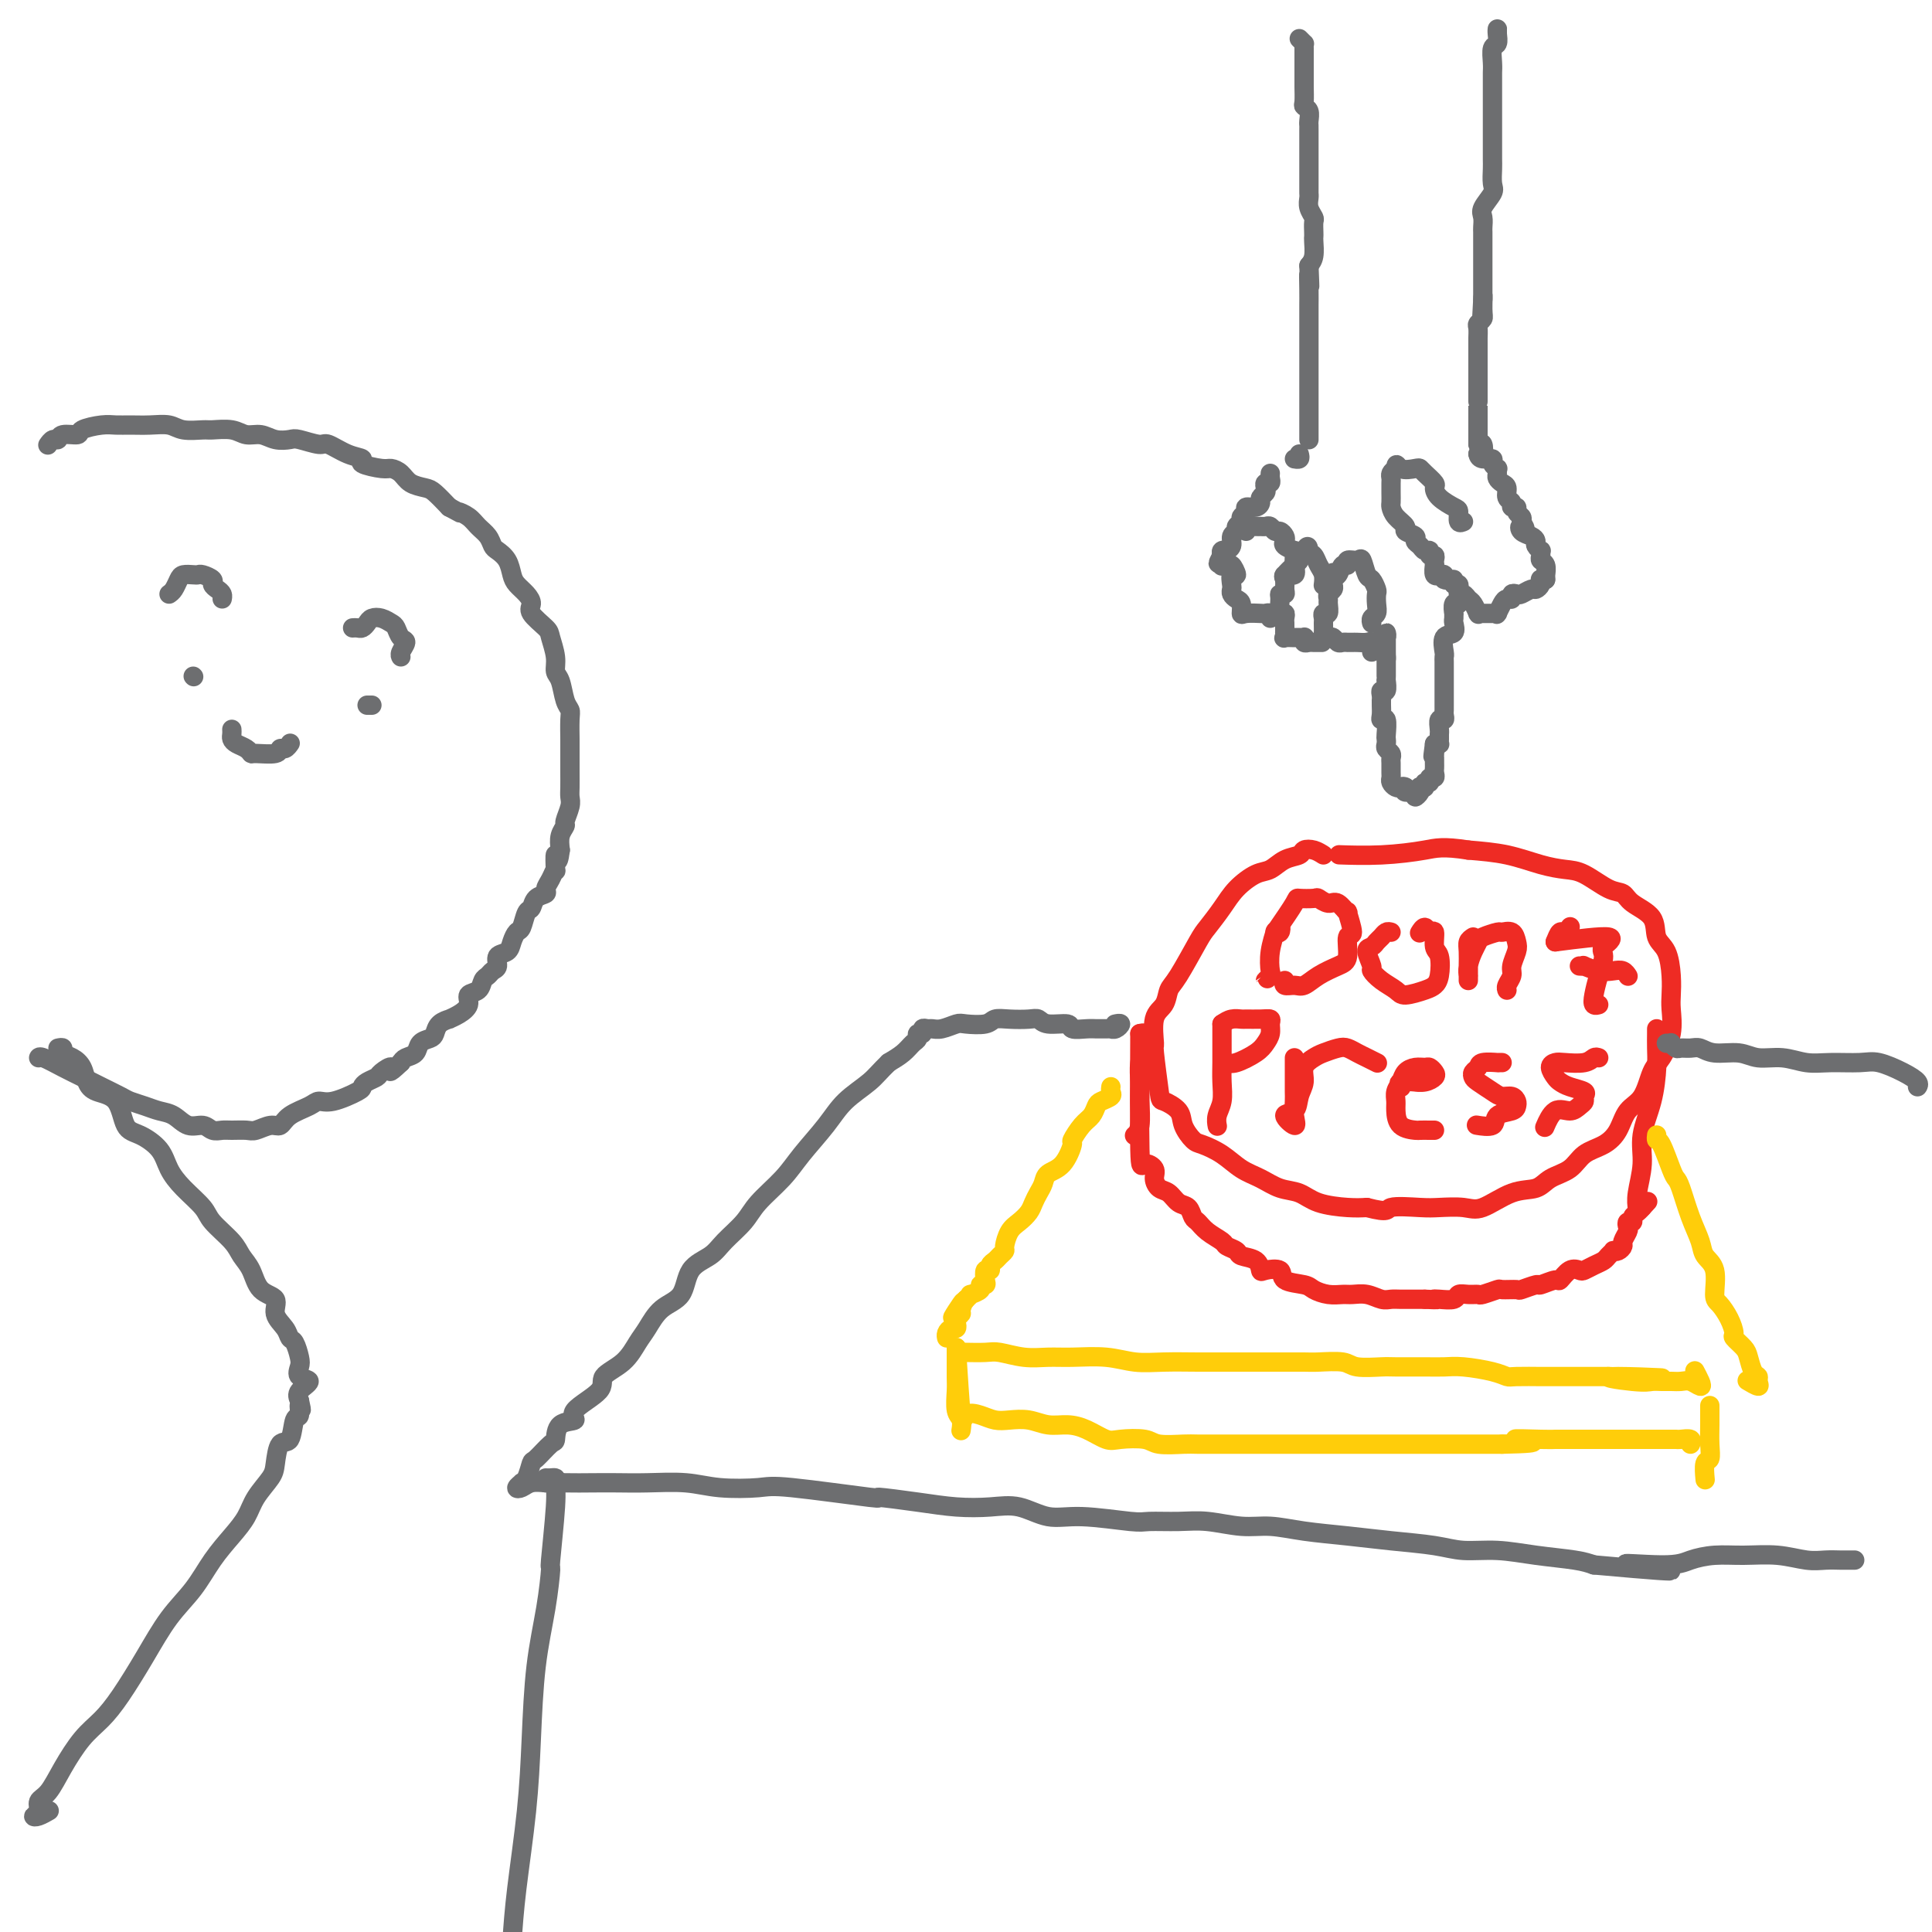 <svg viewBox='0 0 400 400' version='1.1' xmlns='http://www.w3.org/2000/svg' xmlns:xlink='http://www.w3.org/1999/xlink'><g fill='none' stroke='#6D6E70' stroke-width='4' stroke-linecap='round' stroke-linejoin='round'><path d='M10,92c-0.085,0.122 -0.169,0.244 0,0c0.169,-0.244 0.592,-0.853 1,-1c0.408,-0.147 0.801,0.167 1,0c0.199,-0.167 0.202,-0.815 1,-1c0.798,-0.185 2.390,0.094 3,0c0.610,-0.094 0.238,-0.561 1,-1c0.762,-0.439 2.658,-0.851 4,-1c1.342,-0.149 2.129,-0.036 3,0c0.871,0.036 1.827,-0.004 3,0c1.173,0.004 2.563,0.054 4,0c1.437,-0.054 2.919,-0.212 4,0c1.081,0.212 1.759,0.793 3,1c1.241,0.207 3.046,0.040 4,0c0.954,-0.040 1.059,0.045 2,0c0.941,-0.045 2.718,-0.222 4,0c1.282,0.222 2.071,0.843 3,1c0.929,0.157 2.000,-0.150 3,0c1.000,0.150 1.929,0.756 3,1c1.071,0.244 2.285,0.125 3,0c0.715,-0.125 0.932,-0.255 2,0c1.068,0.255 2.986,0.894 4,1c1.014,0.106 1.122,-0.322 2,0c0.878,0.322 2.524,1.392 4,2c1.476,0.608 2.780,0.753 3,1c0.220,0.247 -0.644,0.595 0,1c0.644,0.405 2.795,0.868 4,1c1.205,0.132 1.463,-0.068 2,0c0.537,0.068 1.354,0.405 2,1c0.646,0.595 1.122,1.448 2,2c0.878,0.552 2.160,0.802 3,1c0.840,0.198 1.240,0.342 2,1c0.760,0.658 1.880,1.829 3,3'/><path d='M93,105c3.141,1.739 1.994,1.086 2,1c0.006,-0.086 1.167,0.396 2,1c0.833,0.604 1.340,1.330 2,2c0.660,0.670 1.472,1.286 2,2c0.528,0.714 0.770,1.528 1,2c0.230,0.472 0.446,0.602 1,1c0.554,0.398 1.445,1.066 2,2c0.555,0.934 0.773,2.136 1,3c0.227,0.864 0.464,1.390 1,2c0.536,0.610 1.372,1.302 2,2c0.628,0.698 1.048,1.401 1,2c-0.048,0.599 -0.564,1.095 0,2c0.564,0.905 2.207,2.218 3,3c0.793,0.782 0.737,1.032 1,2c0.263,0.968 0.845,2.655 1,4c0.155,1.345 -0.116,2.350 0,3c0.116,0.650 0.620,0.945 1,2c0.380,1.055 0.638,2.869 1,4c0.362,1.131 0.829,1.580 1,2c0.171,0.420 0.046,0.811 0,2c-0.046,1.189 -0.012,3.176 0,4c0.012,0.824 0.003,0.486 0,1c-0.003,0.514 0.000,1.880 0,3c-0.000,1.120 -0.004,1.996 0,3c0.004,1.004 0.016,2.138 0,3c-0.016,0.862 -0.061,1.451 0,2c0.061,0.549 0.226,1.056 0,2c-0.226,0.944 -0.844,2.325 -1,3c-0.156,0.675 0.150,0.643 0,1c-0.150,0.357 -0.757,1.102 -1,2c-0.243,0.898 -0.121,1.949 0,3'/><path d='M116,176c-0.533,4.215 -0.865,1.251 -1,1c-0.135,-0.251 -0.073,2.209 0,3c0.073,0.791 0.156,-0.088 0,0c-0.156,0.088 -0.553,1.141 -1,2c-0.447,0.859 -0.946,1.523 -1,2c-0.054,0.477 0.336,0.765 0,1c-0.336,0.235 -1.399,0.415 -2,1c-0.601,0.585 -0.739,1.574 -1,2c-0.261,0.426 -0.646,0.289 -1,1c-0.354,0.711 -0.677,2.269 -1,3c-0.323,0.731 -0.646,0.633 -1,1c-0.354,0.367 -0.739,1.197 -1,2c-0.261,0.803 -0.399,1.577 -1,2c-0.601,0.423 -1.667,0.493 -2,1c-0.333,0.507 0.067,1.449 0,2c-0.067,0.551 -0.600,0.710 -1,1c-0.400,0.290 -0.666,0.710 -1,1c-0.334,0.290 -0.736,0.448 -1,1c-0.264,0.552 -0.390,1.497 -1,2c-0.610,0.503 -1.703,0.565 -2,1c-0.297,0.435 0.201,1.243 0,2c-0.201,0.757 -1.101,1.463 -2,2c-0.899,0.537 -1.798,0.903 -2,1c-0.202,0.097 0.293,-0.077 0,0c-0.293,0.077 -1.373,0.406 -2,1c-0.627,0.594 -0.802,1.455 -1,2c-0.198,0.545 -0.421,0.776 -1,1c-0.579,0.224 -1.516,0.441 -2,1c-0.484,0.559 -0.515,1.458 -1,2c-0.485,0.542 -1.424,0.726 -2,1c-0.576,0.274 -0.788,0.637 -1,1'/><path d='M83,220c-3.280,3.118 -1.979,1.413 -2,1c-0.021,-0.413 -1.364,0.465 -2,1c-0.636,0.535 -0.565,0.725 -1,1c-0.435,0.275 -1.377,0.633 -2,1c-0.623,0.367 -0.927,0.742 -1,1c-0.073,0.258 0.086,0.400 -1,1c-1.086,0.600 -3.418,1.657 -5,2c-1.582,0.343 -2.415,-0.028 -3,0c-0.585,0.028 -0.923,0.456 -2,1c-1.077,0.544 -2.892,1.203 -4,2c-1.108,0.797 -1.508,1.730 -2,2c-0.492,0.270 -1.076,-0.124 -2,0c-0.924,0.124 -2.187,0.766 -3,1c-0.813,0.234 -1.176,0.058 -2,0c-0.824,-0.058 -2.111,0.000 -3,0c-0.889,-0.000 -1.382,-0.059 -2,0c-0.618,0.059 -1.362,0.237 -2,0c-0.638,-0.237 -1.171,-0.890 -2,-1c-0.829,-0.110 -1.955,0.321 -3,0c-1.045,-0.321 -2.007,-1.395 -3,-2c-0.993,-0.605 -2.015,-0.743 -3,-1c-0.985,-0.257 -1.932,-0.635 -3,-1c-1.068,-0.365 -2.255,-0.716 -3,-1c-0.745,-0.284 -1.047,-0.500 -2,-1c-0.953,-0.500 -2.557,-1.283 -4,-2c-1.443,-0.717 -2.727,-1.369 -4,-2c-1.273,-0.631 -2.537,-1.241 -4,-2c-1.463,-0.759 -3.125,-1.666 -4,-2c-0.875,-0.334 -0.964,-0.095 -1,0c-0.036,0.095 -0.018,0.048 0,0'/><path d='M77,146c-0.417,0.000 -0.833,0.000 -1,0c-0.167,0.000 -0.083,0.000 0,0'/><path d='M40,140c0.000,0.000 0.100,0.100 0.1,0.1'/><path d='M48,151c0.016,0.334 0.033,0.668 0,1c-0.033,0.332 -0.114,0.663 0,1c0.114,0.337 0.423,0.680 1,1c0.577,0.320 1.422,0.618 2,1c0.578,0.382 0.890,0.850 1,1c0.110,0.150 0.019,-0.016 1,0c0.981,0.016 3.034,0.214 4,0c0.966,-0.214 0.847,-0.841 1,-1c0.153,-0.159 0.580,0.149 1,0c0.420,-0.149 0.834,-0.757 1,-1c0.166,-0.243 0.083,-0.122 0,0'/><path d='M12,217c0.469,-0.094 0.937,-0.187 1,0c0.063,0.187 -0.281,0.656 0,1c0.281,0.344 1.185,0.564 2,1c0.815,0.436 1.541,1.087 2,2c0.459,0.913 0.653,2.089 1,3c0.347,0.911 0.849,1.559 2,2c1.151,0.441 2.951,0.676 4,2c1.049,1.324 1.346,3.736 2,5c0.654,1.264 1.664,1.381 3,2c1.336,0.619 2.999,1.739 4,3c1.001,1.261 1.339,2.662 2,4c0.661,1.338 1.643,2.613 3,4c1.357,1.387 3.088,2.887 4,4c0.912,1.113 1.005,1.839 2,3c0.995,1.161 2.891,2.757 4,4c1.109,1.243 1.430,2.132 2,3c0.570,0.868 1.389,1.716 2,3c0.611,1.284 1.014,3.002 2,4c0.986,0.998 2.554,1.274 3,2c0.446,0.726 -0.231,1.903 0,3c0.231,1.097 1.369,2.114 2,3c0.631,0.886 0.755,1.642 1,2c0.245,0.358 0.611,0.319 1,1c0.389,0.681 0.801,2.083 1,3c0.199,0.917 0.186,1.348 0,2c-0.186,0.652 -0.545,1.525 0,2c0.545,0.475 1.993,0.551 2,1c0.007,0.449 -1.427,1.271 -2,2c-0.573,0.729 -0.287,1.364 0,2'/><path d='M62,290c0.760,3.353 0.158,1.235 0,1c-0.158,-0.235 0.126,1.414 0,2c-0.126,0.586 -0.662,0.109 -1,1c-0.338,0.891 -0.479,3.151 -1,4c-0.521,0.849 -1.423,0.288 -2,1c-0.577,0.712 -0.828,2.696 -1,4c-0.172,1.304 -0.265,1.929 -1,3c-0.735,1.071 -2.113,2.589 -3,4c-0.887,1.411 -1.282,2.716 -2,4c-0.718,1.284 -1.758,2.545 -3,4c-1.242,1.455 -2.684,3.102 -4,5c-1.316,1.898 -2.504,4.048 -4,6c-1.496,1.952 -3.298,3.706 -5,6c-1.702,2.294 -3.302,5.126 -5,8c-1.698,2.874 -3.494,5.789 -5,8c-1.506,2.211 -2.723,3.719 -4,5c-1.277,1.281 -2.614,2.336 -4,4c-1.386,1.664 -2.820,3.938 -4,6c-1.180,2.062 -2.104,3.913 -3,5c-0.896,1.087 -1.763,1.412 -2,2c-0.237,0.588 0.158,1.439 0,2c-0.158,0.561 -0.867,0.831 -1,1c-0.133,0.169 0.310,0.238 1,0c0.690,-0.238 1.626,-0.782 2,-1c0.374,-0.218 0.187,-0.109 0,0'/></g>
<g fill='none' stroke='#EE2B24' stroke-width='4' stroke-linecap='round' stroke-linejoin='round'><path d='M274,177c-0.630,-0.396 -1.260,-0.793 -2,-1c-0.740,-0.207 -1.590,-0.226 -2,0c-0.410,0.226 -0.382,0.696 -1,1c-0.618,0.304 -1.883,0.443 -3,1c-1.117,0.557 -2.085,1.532 -3,2c-0.915,0.468 -1.776,0.428 -3,1c-1.224,0.572 -2.810,1.757 -4,3c-1.190,1.243 -1.982,2.544 -3,4c-1.018,1.456 -2.260,3.065 -3,4c-0.740,0.935 -0.976,1.195 -2,3c-1.024,1.805 -2.834,5.154 -4,7c-1.166,1.846 -1.686,2.190 -2,3c-0.314,0.810 -0.420,2.088 -1,3c-0.580,0.912 -1.633,1.458 -2,3c-0.367,1.542 -0.049,4.079 0,5c0.049,0.921 -0.171,0.227 0,2c0.171,1.773 0.732,6.013 1,8c0.268,1.987 0.244,1.722 1,2c0.756,0.278 2.291,1.099 3,2c0.709,0.901 0.590,1.883 1,3c0.410,1.117 1.347,2.368 2,3c0.653,0.632 1.020,0.646 2,1c0.980,0.354 2.573,1.050 4,2c1.427,0.950 2.690,2.156 4,3c1.310,0.844 2.668,1.326 4,2c1.332,0.674 2.639,1.540 4,2c1.361,0.460 2.777,0.515 4,1c1.223,0.485 2.252,1.400 4,2c1.748,0.600 4.214,0.886 6,1c1.786,0.114 2.893,0.057 4,0'/><path d='M283,250c4.837,1.238 3.929,0.335 5,0c1.071,-0.335 4.119,-0.100 6,0c1.881,0.100 2.594,0.067 4,0c1.406,-0.067 3.505,-0.168 5,0c1.495,0.168 2.385,0.604 4,0c1.615,-0.604 3.954,-2.249 6,-3c2.046,-0.751 3.801,-0.609 5,-1c1.199,-0.391 1.844,-1.314 3,-2c1.156,-0.686 2.822,-1.136 4,-2c1.178,-0.864 1.866,-2.144 3,-3c1.134,-0.856 2.712,-1.290 4,-2c1.288,-0.710 2.284,-1.697 3,-3c0.716,-1.303 1.152,-2.924 2,-4c0.848,-1.076 2.108,-1.608 3,-3c0.892,-1.392 1.416,-3.646 2,-5c0.584,-1.354 1.229,-1.809 2,-3c0.771,-1.191 1.669,-3.117 2,-5c0.331,-1.883 0.095,-3.724 0,-5c-0.095,-1.276 -0.050,-1.987 0,-3c0.050,-1.013 0.105,-2.330 0,-4c-0.105,-1.670 -0.370,-3.695 -1,-5c-0.630,-1.305 -1.626,-1.892 -2,-3c-0.374,-1.108 -0.126,-2.738 -1,-4c-0.874,-1.262 -2.869,-2.156 -4,-3c-1.131,-0.844 -1.399,-1.640 -2,-2c-0.601,-0.360 -1.536,-0.285 -3,-1c-1.464,-0.715 -3.456,-2.219 -5,-3c-1.544,-0.781 -2.641,-0.838 -4,-1c-1.359,-0.162 -2.981,-0.428 -5,-1c-2.019,-0.572 -4.434,-1.449 -7,-2c-2.566,-0.551 -5.283,-0.775 -8,-1'/><path d='M304,176c-5.333,-0.834 -6.667,-0.419 -9,0c-2.333,0.419 -5.667,0.844 -9,1c-3.333,0.156 -6.667,0.045 -8,0c-1.333,-0.045 -0.667,-0.022 0,0'/><path d='M236,214c0.431,-0.108 0.862,-0.217 1,0c0.138,0.217 -0.016,0.758 0,1c0.016,0.242 0.201,0.183 0,1c-0.201,0.817 -0.790,2.510 -1,4c-0.210,1.490 -0.043,2.778 0,4c0.043,1.222 -0.040,2.379 0,4c0.040,1.621 0.203,3.706 0,5c-0.203,1.294 -0.772,1.798 -1,2c-0.228,0.202 -0.114,0.101 0,0'/><path d='M236,214c-0.051,9.822 -0.103,19.644 0,24c0.103,4.356 0.359,3.246 1,3c0.641,-0.246 1.666,0.372 2,1c0.334,0.628 -0.023,1.266 0,2c0.023,0.734 0.426,1.562 1,2c0.574,0.438 1.319,0.484 2,1c0.681,0.516 1.297,1.503 2,2c0.703,0.497 1.491,0.504 2,1c0.509,0.496 0.737,1.481 1,2c0.263,0.519 0.561,0.573 1,1c0.439,0.427 1.019,1.228 2,2c0.981,0.772 2.364,1.515 3,2c0.636,0.485 0.524,0.712 1,1c0.476,0.288 1.540,0.638 2,1c0.460,0.362 0.317,0.736 1,1c0.683,0.264 2.194,0.417 3,1c0.806,0.583 0.909,1.595 1,2c0.091,0.405 0.169,0.202 1,0c0.831,-0.202 2.413,-0.404 3,0c0.587,0.404 0.177,1.415 1,2c0.823,0.585 2.877,0.746 4,1c1.123,0.254 1.315,0.603 2,1c0.685,0.397 1.864,0.842 3,1c1.136,0.158 2.230,0.028 3,0c0.770,-0.028 1.216,0.045 2,0c0.784,-0.045 1.904,-0.208 3,0c1.096,0.208 2.167,0.788 3,1c0.833,0.212 1.430,0.057 2,0c0.570,-0.057 1.115,-0.015 2,0c0.885,0.015 2.110,0.004 3,0c0.890,-0.004 1.445,-0.002 2,0'/><path d='M295,269c3.532,0.159 2.364,0.057 2,0c-0.364,-0.057 0.078,-0.068 1,0c0.922,0.068 2.325,0.215 3,0c0.675,-0.215 0.623,-0.794 1,-1c0.377,-0.206 1.184,-0.041 2,0c0.816,0.041 1.641,-0.042 2,0c0.359,0.042 0.251,0.208 1,0c0.749,-0.208 2.355,-0.792 3,-1c0.645,-0.208 0.328,-0.040 1,0c0.672,0.040 2.335,-0.046 3,0c0.665,0.046 0.334,0.225 1,0c0.666,-0.225 2.328,-0.852 3,-1c0.672,-0.148 0.355,0.185 1,0c0.645,-0.185 2.252,-0.886 3,-1c0.748,-0.114 0.637,0.359 1,0c0.363,-0.359 1.200,-1.549 2,-2c0.800,-0.451 1.562,-0.162 2,0c0.438,0.162 0.552,0.197 1,0c0.448,-0.197 1.230,-0.627 2,-1c0.770,-0.373 1.530,-0.687 2,-1c0.470,-0.313 0.652,-0.623 1,-1c0.348,-0.377 0.863,-0.821 1,-1c0.137,-0.179 -0.103,-0.093 0,0c0.103,0.093 0.550,0.194 1,0c0.450,-0.194 0.904,-0.683 1,-1c0.096,-0.317 -0.166,-0.462 0,-1c0.166,-0.538 0.762,-1.468 1,-2c0.238,-0.532 0.119,-0.667 0,-1c-0.119,-0.333 -0.239,-0.863 0,-1c0.239,-0.137 0.837,0.118 1,0c0.163,-0.118 -0.110,-0.609 0,-1c0.110,-0.391 0.603,-0.683 1,-1c0.397,-0.317 0.699,-0.658 1,-1'/><path d='M340,250c2.000,-2.167 1.000,-1.083 0,0'/><path d='M343,213c0.004,0.160 0.007,0.320 0,1c-0.007,0.680 -0.025,1.880 0,3c0.025,1.120 0.094,2.158 0,4c-0.094,1.842 -0.351,4.487 -1,7c-0.649,2.513 -1.691,4.894 -2,7c-0.309,2.106 0.113,3.936 0,6c-0.113,2.064 -0.761,4.364 -1,6c-0.239,1.636 -0.068,2.610 0,3c0.068,0.390 0.034,0.195 0,0'/></g>
<g fill='none' stroke='#FFCD0A' stroke-width='4' stroke-linecap='round' stroke-linejoin='round'><path d='M230,225c-0.054,0.335 -0.108,0.671 0,1c0.108,0.329 0.377,0.653 0,1c-0.377,0.347 -1.401,0.717 -2,1c-0.599,0.283 -0.772,0.479 -1,1c-0.228,0.521 -0.511,1.369 -1,2c-0.489,0.631 -1.185,1.047 -2,2c-0.815,0.953 -1.748,2.443 -2,3c-0.252,0.557 0.178,0.179 0,1c-0.178,0.821 -0.965,2.839 -2,4c-1.035,1.161 -2.318,1.466 -3,2c-0.682,0.534 -0.763,1.298 -1,2c-0.237,0.702 -0.630,1.342 -1,2c-0.370,0.658 -0.716,1.336 -1,2c-0.284,0.664 -0.506,1.316 -1,2c-0.494,0.684 -1.260,1.402 -2,2c-0.740,0.598 -1.455,1.077 -2,2c-0.545,0.923 -0.921,2.288 -1,3c-0.079,0.712 0.137,0.769 0,1c-0.137,0.231 -0.629,0.634 -1,1c-0.371,0.366 -0.622,0.693 -1,1c-0.378,0.307 -0.885,0.594 -1,1c-0.115,0.406 0.161,0.931 0,1c-0.161,0.069 -0.759,-0.319 -1,0c-0.241,0.319 -0.125,1.343 0,2c0.125,0.657 0.258,0.946 0,1c-0.258,0.054 -0.909,-0.126 -1,0c-0.091,0.126 0.378,0.560 0,1c-0.378,0.440 -1.602,0.888 -2,1c-0.398,0.112 0.029,-0.111 0,0c-0.029,0.111 -0.515,0.555 -1,1'/><path d='M200,269c-4.863,6.985 -2.021,2.449 -1,1c1.021,-1.449 0.222,0.190 0,1c-0.222,0.810 0.134,0.791 0,1c-0.134,0.209 -0.758,0.647 -1,1c-0.242,0.353 -0.103,0.620 0,1c0.103,0.380 0.171,0.872 0,1c-0.171,0.128 -0.582,-0.109 -1,0c-0.418,0.109 -0.844,0.565 -1,1c-0.156,0.435 -0.042,0.848 0,1c0.042,0.152 0.012,0.043 0,0c-0.012,-0.043 -0.006,-0.022 0,0'/><path d='M199,280c0.029,-0.008 0.058,-0.016 1,0c0.942,0.016 2.798,0.057 4,0c1.202,-0.057 1.751,-0.212 3,0c1.249,0.212 3.196,0.793 5,1c1.804,0.207 3.463,0.041 5,0c1.537,-0.041 2.952,0.041 5,0c2.048,-0.041 4.731,-0.207 7,0c2.269,0.207 4.126,0.788 6,1c1.874,0.212 3.767,0.057 6,0c2.233,-0.057 4.808,-0.015 7,0c2.192,0.015 4.002,0.004 6,0c1.998,-0.004 4.185,-0.002 6,0c1.815,0.002 3.260,0.004 5,0c1.740,-0.004 3.776,-0.015 5,0c1.224,0.015 1.637,0.057 3,0c1.363,-0.057 3.677,-0.211 5,0c1.323,0.211 1.656,0.789 3,1c1.344,0.211 3.701,0.056 5,0c1.299,-0.056 1.541,-0.012 3,0c1.459,0.012 4.135,-0.007 6,0c1.865,0.007 2.919,0.040 4,0c1.081,-0.040 2.188,-0.154 4,0c1.812,0.154 4.328,0.577 6,1c1.672,0.423 2.498,0.845 3,1c0.502,0.155 0.678,0.041 2,0c1.322,-0.041 3.788,-0.011 5,0c1.212,0.011 1.170,0.003 2,0c0.830,-0.003 2.531,-0.001 4,0c1.469,0.001 2.705,0.000 4,0c1.295,-0.000 2.647,-0.000 4,0'/><path d='M333,285c21.059,0.713 6.706,-0.005 2,0c-4.706,0.005 0.233,0.734 3,1c2.767,0.266 3.360,0.070 4,0c0.640,-0.070 1.328,-0.015 2,0c0.672,0.015 1.330,-0.012 2,0c0.670,0.012 1.353,0.062 2,0c0.647,-0.062 1.259,-0.238 2,0c0.741,0.238 1.611,0.888 2,1c0.389,0.112 0.297,-0.316 0,-1c-0.297,-0.684 -0.799,-1.624 -1,-2c-0.201,-0.376 -0.100,-0.188 0,0'/><path d='M343,235c-0.059,0.446 -0.119,0.893 0,1c0.119,0.107 0.416,-0.125 1,1c0.584,1.125 1.456,3.606 2,5c0.544,1.394 0.760,1.700 1,2c0.240,0.300 0.503,0.595 1,2c0.497,1.405 1.229,3.921 2,6c0.771,2.079 1.582,3.721 2,5c0.418,1.279 0.444,2.193 1,3c0.556,0.807 1.642,1.505 2,3c0.358,1.495 -0.011,3.786 0,5c0.011,1.214 0.402,1.351 1,2c0.598,0.649 1.403,1.811 2,3c0.597,1.189 0.986,2.406 1,3c0.014,0.594 -0.346,0.565 0,1c0.346,0.435 1.399,1.334 2,2c0.601,0.666 0.752,1.097 1,2c0.248,0.903 0.595,2.277 1,3c0.405,0.723 0.868,0.796 1,1c0.132,0.204 -0.068,0.539 0,1c0.068,0.461 0.403,1.047 0,1c-0.403,-0.047 -1.544,-0.728 -2,-1c-0.456,-0.272 -0.228,-0.136 0,0'/><path d='M198,279c-0.001,0.414 -0.001,0.828 0,1c0.001,0.172 0.004,0.100 0,1c-0.004,0.900 -0.015,2.770 0,4c0.015,1.230 0.057,1.818 0,3c-0.057,1.182 -0.211,2.956 0,4c0.211,1.044 0.788,1.358 1,2c0.212,0.642 0.061,1.612 0,2c-0.061,0.388 -0.030,0.194 0,0'/><path d='M198,279c0.381,5.909 0.761,11.818 1,14c0.239,2.182 0.335,0.636 1,0c0.665,-0.636 1.899,-0.363 3,0c1.101,0.363 2.069,0.815 3,1c0.931,0.185 1.827,0.104 3,0c1.173,-0.104 2.625,-0.231 4,0c1.375,0.231 2.673,0.819 4,1c1.327,0.181 2.684,-0.043 4,0c1.316,0.043 2.590,0.355 4,1c1.410,0.645 2.955,1.623 4,2c1.045,0.377 1.590,0.154 3,0c1.410,-0.154 3.686,-0.237 5,0c1.314,0.237 1.666,0.796 3,1c1.334,0.204 3.652,0.055 5,0c1.348,-0.055 1.728,-0.015 3,0c1.272,0.015 3.435,0.004 5,0c1.565,-0.004 2.531,-0.001 4,0c1.469,0.001 3.440,0.000 5,0c1.560,-0.000 2.710,-0.000 4,0c1.290,0.000 2.722,0.000 4,0c1.278,-0.000 2.403,-0.000 4,0c1.597,0.000 3.667,0.000 5,0c1.333,-0.000 1.930,-0.000 3,0c1.070,0.000 2.612,0.000 4,0c1.388,-0.000 2.621,-0.000 4,0c1.379,0.000 2.903,0.000 4,0c1.097,-0.000 1.766,-0.000 3,0c1.234,0.000 3.032,0.000 4,0c0.968,-0.000 1.107,-0.000 2,0c0.893,0.000 2.541,0.000 4,0c1.459,-0.000 2.730,-0.000 4,0'/><path d='M311,299c11.403,-0.226 4.410,-0.793 3,-1c-1.410,-0.207 2.763,-0.056 5,0c2.237,0.056 2.538,0.015 3,0c0.462,-0.015 1.086,-0.004 2,0c0.914,0.004 2.118,0.001 3,0c0.882,-0.001 1.440,-0.000 2,0c0.560,0.000 1.121,0.000 2,0c0.879,-0.000 2.076,-0.000 3,0c0.924,0.000 1.577,0.000 2,0c0.423,-0.000 0.618,-0.000 1,0c0.382,0.000 0.953,0.000 2,0c1.047,-0.000 2.572,-0.000 3,0c0.428,0.000 -0.240,0.000 0,0c0.240,-0.000 1.388,-0.000 2,0c0.612,0.000 0.688,0.000 1,0c0.312,-0.000 0.862,-0.001 1,0c0.138,0.001 -0.135,0.004 0,0c0.135,-0.004 0.677,-0.015 1,0c0.323,0.015 0.427,0.056 1,0c0.573,-0.056 1.616,-0.207 2,0c0.384,0.207 0.110,0.774 0,1c-0.110,0.226 -0.055,0.113 0,0'/><path d='M354,291c-0.002,0.180 -0.004,0.361 0,1c0.004,0.639 0.015,1.738 0,3c-0.015,1.262 -0.057,2.689 0,4c0.057,1.311 0.211,2.506 0,3c-0.211,0.494 -0.788,0.287 -1,1c-0.212,0.713 -0.061,2.347 0,3c0.061,0.653 0.030,0.327 0,0'/></g>
<g fill='none' stroke='#EE2B24' stroke-width='4' stroke-linecap='round' stroke-linejoin='round'><path d='M264,193c0.390,0.150 0.780,0.300 1,0c0.220,-0.300 0.269,-1.051 0,-1c-0.269,0.051 -0.855,0.902 -1,1c-0.145,0.098 0.153,-0.557 0,0c-0.153,0.557 -0.755,2.328 -1,4c-0.245,1.672 -0.132,3.246 0,4c0.132,0.754 0.283,0.687 0,1c-0.283,0.313 -0.999,1.007 -1,1c-0.001,-0.007 0.714,-0.716 1,-1c0.286,-0.284 0.143,-0.142 0,0'/><path d='M264,193c1.664,-2.420 3.328,-4.840 4,-6c0.672,-1.160 0.354,-1.059 1,-1c0.646,0.059 2.258,0.077 3,0c0.742,-0.077 0.614,-0.249 1,0c0.386,0.249 1.285,0.919 2,1c0.715,0.081 1.245,-0.427 2,0c0.755,0.427 1.734,1.788 2,2c0.266,0.212 -0.182,-0.726 0,0c0.182,0.726 0.993,3.114 1,4c0.007,0.886 -0.789,0.269 -1,1c-0.211,0.731 0.162,2.808 0,4c-0.162,1.192 -0.860,1.497 -2,2c-1.140,0.503 -2.722,1.203 -4,2c-1.278,0.797 -2.251,1.692 -3,2c-0.749,0.308 -1.273,0.031 -2,0c-0.727,-0.031 -1.657,0.184 -2,0c-0.343,-0.184 -0.098,-0.767 0,-1c0.098,-0.233 0.049,-0.117 0,0'/><path d='M288,193c-0.334,-0.091 -0.669,-0.181 -1,0c-0.331,0.181 -0.659,0.634 -1,1c-0.341,0.366 -0.695,0.647 -1,1c-0.305,0.353 -0.560,0.780 -1,1c-0.440,0.220 -1.064,0.233 -1,1c0.064,0.767 0.816,2.287 1,3c0.184,0.713 -0.200,0.619 0,1c0.200,0.381 0.985,1.238 2,2c1.015,0.762 2.261,1.430 3,2c0.739,0.570 0.969,1.043 2,1c1.031,-0.043 2.861,-0.601 4,-1c1.139,-0.399 1.588,-0.641 2,-1c0.412,-0.359 0.787,-0.837 1,-2c0.213,-1.163 0.265,-3.010 0,-4c-0.265,-0.990 -0.845,-1.123 -1,-2c-0.155,-0.877 0.116,-2.497 0,-3c-0.116,-0.503 -0.619,0.113 -1,0c-0.381,-0.113 -0.641,-0.953 -1,-1c-0.359,-0.047 -0.817,0.701 -1,1c-0.183,0.299 -0.092,0.150 0,0'/><path d='M305,194c-0.423,0.274 -0.845,0.547 -1,1c-0.155,0.453 -0.042,1.084 0,2c0.042,0.916 0.011,2.117 0,3c-0.011,0.883 -0.004,1.447 0,2c0.004,0.553 0.004,1.095 0,1c-0.004,-0.095 -0.012,-0.827 0,-1c0.012,-0.173 0.042,0.214 0,0c-0.042,-0.214 -0.158,-1.028 0,-2c0.158,-0.972 0.591,-2.102 1,-3c0.409,-0.898 0.796,-1.563 1,-2c0.204,-0.437 0.226,-0.647 1,-1c0.774,-0.353 2.299,-0.850 3,-1c0.701,-0.150 0.576,0.047 1,0c0.424,-0.047 1.397,-0.336 2,0c0.603,0.336 0.837,1.298 1,2c0.163,0.702 0.254,1.144 0,2c-0.254,0.856 -0.853,2.124 -1,3c-0.147,0.876 0.156,1.358 0,2c-0.156,0.642 -0.773,1.442 -1,2c-0.227,0.558 -0.065,0.874 0,1c0.065,0.126 0.032,0.063 0,0'/><path d='M322,195c0.339,-0.875 0.679,-1.750 1,-2c0.321,-0.250 0.625,0.125 1,0c0.375,-0.125 0.821,-0.750 1,-1c0.179,-0.250 0.089,-0.125 0,0'/><path d='M322,195c4.769,-0.613 9.537,-1.227 11,-1c1.463,0.227 -0.380,1.294 -1,2c-0.620,0.706 -0.019,1.051 0,2c0.019,0.949 -0.545,2.503 -1,4c-0.455,1.497 -0.802,2.937 -1,4c-0.198,1.063 -0.245,1.748 0,2c0.245,0.252 0.784,0.072 1,0c0.216,-0.072 0.108,-0.036 0,0'/><path d='M327,200c0.493,0.030 0.986,0.060 1,0c0.014,-0.060 -0.452,-0.208 0,0c0.452,0.208 1.820,0.774 3,1c1.180,0.226 2.172,0.112 3,0c0.828,-0.112 1.492,-0.222 2,0c0.508,0.222 0.859,0.778 1,1c0.141,0.222 0.070,0.111 0,0'/><path d='M253,212c0.001,0.179 0.001,0.358 0,1c-0.001,0.642 -0.004,1.747 0,3c0.004,1.253 0.015,2.655 0,4c-0.015,1.345 -0.057,2.634 0,4c0.057,1.366 0.211,2.809 0,4c-0.211,1.191 -0.788,2.128 -1,3c-0.212,0.872 -0.061,1.678 0,2c0.061,0.322 0.030,0.161 0,0'/><path d='M253,212c0.629,-0.423 1.258,-0.846 2,-1c0.742,-0.154 1.596,-0.039 2,0c0.404,0.039 0.358,0.002 1,0c0.642,-0.002 1.973,0.030 3,0c1.027,-0.030 1.749,-0.122 2,0c0.251,0.122 0.029,0.457 0,1c-0.029,0.543 0.133,1.294 0,2c-0.133,0.706 -0.562,1.366 -1,2c-0.438,0.634 -0.884,1.242 -2,2c-1.116,0.758 -2.901,1.667 -4,2c-1.099,0.333 -1.511,0.089 -2,0c-0.489,-0.089 -1.055,-0.024 -1,0c0.055,0.024 0.730,0.007 1,0c0.270,-0.007 0.135,-0.003 0,0'/><path d='M268,219c0.000,0.492 0.000,0.985 0,1c-0.000,0.015 -0.001,-0.446 0,0c0.001,0.446 0.003,1.800 0,3c-0.003,1.200 -0.010,2.248 0,3c0.010,0.752 0.038,1.209 0,2c-0.038,0.791 -0.141,1.916 0,3c0.141,1.084 0.525,2.128 0,2c-0.525,-0.128 -1.960,-1.427 -2,-2c-0.040,-0.573 1.316,-0.419 2,-1c0.684,-0.581 0.696,-1.896 1,-3c0.304,-1.104 0.900,-1.998 1,-3c0.100,-1.002 -0.297,-2.112 0,-3c0.297,-0.888 1.287,-1.556 2,-2c0.713,-0.444 1.149,-0.666 2,-1c0.851,-0.334 2.116,-0.779 3,-1c0.884,-0.221 1.386,-0.217 2,0c0.614,0.217 1.340,0.646 2,1c0.660,0.354 1.255,0.634 2,1c0.745,0.366 1.642,0.819 2,1c0.358,0.181 0.179,0.091 0,0'/><path d='M297,234c-0.204,0.003 -0.409,0.005 -1,0c-0.591,-0.005 -1.570,-0.018 -2,0c-0.430,0.018 -0.312,0.065 -1,0c-0.688,-0.065 -2.181,-0.244 -3,-1c-0.819,-0.756 -0.963,-2.090 -1,-3c-0.037,-0.910 0.034,-1.396 0,-2c-0.034,-0.604 -0.174,-1.324 0,-2c0.174,-0.676 0.662,-1.306 1,-2c0.338,-0.694 0.525,-1.451 1,-2c0.475,-0.549 1.239,-0.891 2,-1c0.761,-0.109 1.519,0.013 2,0c0.481,-0.013 0.685,-0.161 1,0c0.315,0.161 0.743,0.632 1,1c0.257,0.368 0.345,0.634 0,1c-0.345,0.366 -1.122,0.834 -2,1c-0.878,0.166 -1.857,0.031 -2,0c-0.143,-0.031 0.549,0.043 0,0c-0.549,-0.043 -2.340,-0.204 -3,0c-0.660,0.204 -0.189,0.773 0,1c0.189,0.227 0.094,0.114 0,0'/><path d='M311,220c-0.508,-0.006 -1.015,-0.013 -1,0c0.015,0.013 0.554,0.045 0,0c-0.554,-0.045 -2.200,-0.168 -3,0c-0.800,0.168 -0.755,0.626 -1,1c-0.245,0.374 -0.782,0.665 -1,1c-0.218,0.335 -0.119,0.716 0,1c0.119,0.284 0.256,0.471 1,1c0.744,0.529 2.094,1.398 3,2c0.906,0.602 1.366,0.935 2,1c0.634,0.065 1.441,-0.139 2,0c0.559,0.139 0.871,0.619 1,1c0.129,0.381 0.076,0.662 0,1c-0.076,0.338 -0.174,0.731 -1,1c-0.826,0.269 -2.379,0.412 -3,1c-0.621,0.588 -0.310,1.622 -1,2c-0.690,0.378 -2.381,0.101 -3,0c-0.619,-0.101 -0.167,-0.027 0,0c0.167,0.027 0.048,0.008 0,0c-0.048,-0.008 -0.024,-0.004 0,0'/><path d='M331,219c-0.304,-0.112 -0.608,-0.224 -1,0c-0.392,0.224 -0.873,0.785 -2,1c-1.127,0.215 -2.902,0.085 -4,0c-1.098,-0.085 -1.519,-0.125 -2,0c-0.481,0.125 -1.021,0.415 -1,1c0.021,0.585 0.604,1.466 1,2c0.396,0.534 0.604,0.720 1,1c0.396,0.280 0.979,0.652 2,1c1.021,0.348 2.479,0.672 3,1c0.521,0.328 0.106,0.659 0,1c-0.106,0.341 0.097,0.691 0,1c-0.097,0.309 -0.496,0.577 -1,1c-0.504,0.423 -1.115,1.000 -2,1c-0.885,0.000 -2.046,-0.577 -3,0c-0.954,0.577 -1.701,2.308 -2,3c-0.299,0.692 -0.149,0.346 0,0'/></g>
<g fill='none' stroke='#6D6E70' stroke-width='4' stroke-linecap='round' stroke-linejoin='round'><path d='M269,8c0.423,0.430 0.845,0.860 1,1c0.155,0.140 0.041,-0.009 0,0c-0.041,0.009 -0.011,0.175 0,1c0.011,0.825 0.003,2.308 0,3c-0.003,0.692 -0.002,0.591 0,1c0.002,0.409 0.004,1.327 0,2c-0.004,0.673 -0.015,1.101 0,2c0.015,0.899 0.057,2.269 0,3c-0.057,0.731 -0.211,0.824 0,1c0.211,0.176 0.789,0.436 1,1c0.211,0.564 0.057,1.431 0,2c-0.057,0.569 -0.015,0.839 0,1c0.015,0.161 0.004,0.214 0,1c-0.004,0.786 -0.001,2.304 0,3c0.001,0.696 0.000,0.571 0,1c-0.000,0.429 -0.000,1.414 0,2c0.000,0.586 -0.000,0.773 0,1c0.000,0.227 0.000,0.494 0,1c-0.000,0.506 -0.001,1.252 0,2c0.001,0.748 0.004,1.500 0,2c-0.004,0.500 -0.015,0.749 0,1c0.015,0.251 0.057,0.505 0,1c-0.057,0.495 -0.211,1.232 0,2c0.211,0.768 0.788,1.566 1,2c0.212,0.434 0.057,0.504 0,1c-0.057,0.496 -0.018,1.417 0,2c0.018,0.583 0.015,0.826 0,1c-0.015,0.174 -0.043,0.278 0,1c0.043,0.722 0.155,2.064 0,3c-0.155,0.936 -0.578,1.468 -1,2'/><path d='M271,55c0.309,7.583 0.083,3.042 0,2c-0.083,-1.042 -0.022,1.417 0,3c0.022,1.583 0.006,2.292 0,3c-0.006,0.708 -0.002,1.416 0,2c0.002,0.584 0.000,1.046 0,2c-0.000,0.954 -0.000,2.401 0,3c0.000,0.599 0.000,0.349 0,1c-0.000,0.651 -0.000,2.202 0,3c0.000,0.798 0.000,0.843 0,1c-0.000,0.157 -0.000,0.426 0,1c0.000,0.574 0.000,1.452 0,2c-0.000,0.548 -0.000,0.766 0,1c0.000,0.234 0.000,0.485 0,1c-0.000,0.515 -0.000,1.293 0,2c0.000,0.707 0.000,1.344 0,2c-0.000,0.656 -0.000,1.332 0,2c0.000,0.668 0.000,1.328 0,2c-0.000,0.672 -0.000,1.357 0,2c0.000,0.643 0.000,1.245 0,1c-0.000,-0.245 -0.000,-1.335 0,-2c0.000,-0.665 0.000,-0.904 0,-1c-0.000,-0.096 -0.000,-0.048 0,0'/><path d='M310,7c-0.002,-0.408 -0.004,-0.816 0,-1c0.004,-0.184 0.015,-0.145 0,0c-0.015,0.145 -0.057,0.395 0,1c0.057,0.605 0.211,1.563 0,2c-0.211,0.437 -0.789,0.351 -1,1c-0.211,0.649 -0.057,2.033 0,3c0.057,0.967 0.015,1.517 0,2c-0.015,0.483 -0.004,0.899 0,2c0.004,1.101 0.001,2.885 0,4c-0.001,1.115 -0.000,1.559 0,2c0.000,0.441 0.000,0.880 0,2c-0.000,1.120 -0.001,2.923 0,4c0.001,1.077 0.002,1.428 0,2c-0.002,0.572 -0.008,1.364 0,2c0.008,0.636 0.030,1.115 0,2c-0.030,0.885 -0.113,2.177 0,3c0.113,0.823 0.423,1.176 0,2c-0.423,0.824 -1.577,2.118 -2,3c-0.423,0.882 -0.113,1.352 0,2c0.113,0.648 0.030,1.473 0,2c-0.030,0.527 -0.008,0.758 0,1c0.008,0.242 0.002,0.497 0,1c-0.002,0.503 -0.001,1.253 0,2c0.001,0.747 0.000,1.491 0,2c-0.000,0.509 -0.000,0.783 0,1c0.000,0.217 0.000,0.379 0,1c-0.000,0.621 -0.000,1.703 0,2c0.000,0.297 0.000,-0.189 0,0c-0.000,0.189 -0.000,1.054 0,2c0.000,0.946 0.000,1.973 0,3'/><path d='M307,62c-0.460,8.416 -0.109,1.956 0,0c0.109,-1.956 -0.023,0.593 0,2c0.023,1.407 0.202,1.672 0,2c-0.202,0.328 -0.786,0.721 -1,1c-0.214,0.279 -0.057,0.446 0,1c0.057,0.554 0.015,1.494 0,2c-0.015,0.506 -0.004,0.578 0,1c0.004,0.422 0.001,1.194 0,2c-0.001,0.806 -0.000,1.645 0,2c0.000,0.355 0.000,0.226 0,1c-0.000,0.774 -0.000,2.450 0,3c0.000,0.550 0.000,-0.025 0,0c-0.000,0.025 -0.000,0.649 0,1c0.000,0.351 0.000,0.427 0,1c-0.000,0.573 -0.000,1.641 0,2c0.000,0.359 0.000,0.008 0,0c-0.000,-0.008 -0.000,0.328 0,1c0.000,0.672 0.000,1.682 0,2c-0.000,0.318 -0.000,-0.054 0,0c0.000,0.054 0.000,0.535 0,1c-0.000,0.465 -0.000,0.913 0,1c0.000,0.087 0.000,-0.188 0,0c-0.000,0.188 -0.000,0.837 0,1c0.000,0.163 0.000,-0.162 0,0c-0.000,0.162 -0.000,0.810 0,1c0.000,0.190 0.000,-0.079 0,0c-0.000,0.079 0.000,0.506 0,1c0.000,0.494 0.000,1.056 0,1c0.000,-0.056 0.000,-0.730 0,-1c0.000,-0.270 0.000,-0.135 0,0'/><path d='M269,94c0.111,0.422 0.222,0.844 0,1c-0.222,0.156 -0.778,0.044 -1,0c-0.222,-0.044 -0.111,-0.022 0,0'/><path d='M306,92c0.400,-0.222 0.800,-0.444 1,0c0.200,0.444 0.200,1.556 0,2c-0.200,0.444 -0.600,0.222 -1,0'/><path d='M306,94c0.101,0.548 0.353,0.916 1,1c0.647,0.084 1.690,-0.118 2,0c0.310,0.118 -0.114,0.556 0,1c0.114,0.444 0.765,0.893 1,1c0.235,0.107 0.053,-0.127 0,0c-0.053,0.127 0.023,0.615 0,1c-0.023,0.385 -0.146,0.666 0,1c0.146,0.334 0.560,0.720 1,1c0.440,0.280 0.907,0.452 1,1c0.093,0.548 -0.186,1.470 0,2c0.186,0.530 0.838,0.667 1,1c0.162,0.333 -0.167,0.863 0,1c0.167,0.137 0.828,-0.118 1,0c0.172,0.118 -0.146,0.609 0,1c0.146,0.391 0.756,0.683 1,1c0.244,0.317 0.122,0.658 0,1'/><path d='M315,108c1.420,2.344 0.471,1.205 0,1c-0.471,-0.205 -0.462,0.523 0,1c0.462,0.477 1.378,0.701 2,1c0.622,0.299 0.952,0.671 1,1c0.048,0.329 -0.184,0.613 0,1c0.184,0.387 0.785,0.876 1,1c0.215,0.124 0.043,-0.117 0,0c-0.043,0.117 0.041,0.592 0,1c-0.041,0.408 -0.207,0.749 0,1c0.207,0.251 0.788,0.411 1,1c0.212,0.589 0.057,1.608 0,2c-0.057,0.392 -0.015,0.157 0,0c0.015,-0.157 0.004,-0.234 0,0c-0.004,0.234 -0.001,0.781 0,1c0.001,0.219 0.001,0.109 0,0'/><path d='M320,120c-0.416,0.022 -0.831,0.043 -1,0c-0.169,-0.043 -0.091,-0.151 0,0c0.091,0.151 0.193,0.563 0,1c-0.193,0.437 -0.683,0.901 -1,1c-0.317,0.099 -0.462,-0.166 -1,0c-0.538,0.166 -1.468,0.762 -2,1c-0.532,0.238 -0.667,0.118 -1,0c-0.333,-0.118 -0.863,-0.234 -1,0c-0.137,0.234 0.121,0.819 0,1c-0.121,0.181 -0.620,-0.043 -1,0c-0.380,0.043 -0.640,0.351 -1,1c-0.360,0.649 -0.821,1.638 -1,2c-0.179,0.362 -0.076,0.097 0,0c0.076,-0.097 0.125,-0.027 0,0c-0.125,0.027 -0.425,0.009 -1,0c-0.575,-0.009 -1.425,-0.009 -2,0c-0.575,0.009 -0.875,0.028 -1,0c-0.125,-0.028 -0.075,-0.102 0,0c0.075,0.102 0.174,0.382 0,0c-0.174,-0.382 -0.621,-1.426 -1,-2c-0.379,-0.574 -0.689,-0.679 -1,-1c-0.311,-0.321 -0.622,-0.857 -1,-1c-0.378,-0.143 -0.823,0.106 -1,0c-0.177,-0.106 -0.086,-0.567 0,-1c0.086,-0.433 0.167,-0.838 0,-1c-0.167,-0.162 -0.584,-0.081 -1,0'/><path d='M301,121c-1.266,-1.171 0.068,-1.099 0,-1c-0.068,0.099 -1.539,0.225 -2,0c-0.461,-0.225 0.087,-0.800 0,-1c-0.087,-0.200 -0.808,-0.025 -1,0c-0.192,0.025 0.144,-0.101 0,0c-0.144,0.101 -0.770,0.429 -1,0c-0.230,-0.429 -0.066,-1.617 0,-2c0.066,-0.383 0.033,0.037 0,0c-0.033,-0.037 -0.064,-0.531 0,-1c0.064,-0.469 0.225,-0.913 0,-1c-0.225,-0.087 -0.835,0.184 -1,0c-0.165,-0.184 0.116,-0.823 0,-1c-0.116,-0.177 -0.627,0.107 -1,0c-0.373,-0.107 -0.606,-0.605 -1,-1c-0.394,-0.395 -0.949,-0.686 -1,-1c-0.051,-0.314 0.403,-0.651 0,-1c-0.403,-0.349 -1.663,-0.708 -2,-1c-0.337,-0.292 0.250,-0.515 0,-1c-0.250,-0.485 -1.335,-1.233 -2,-2c-0.665,-0.767 -0.910,-1.553 -1,-2c-0.090,-0.447 -0.025,-0.553 0,-1c0.025,-0.447 0.009,-1.233 0,-2c-0.009,-0.767 -0.013,-1.515 0,-2c0.013,-0.485 0.042,-0.708 0,-1c-0.042,-0.292 -0.155,-0.655 0,-1c0.155,-0.345 0.577,-0.673 1,-1'/><path d='M289,97c0.059,-1.549 0.205,-0.422 1,0c0.795,0.422 2.237,0.140 3,0c0.763,-0.140 0.846,-0.137 1,0c0.154,0.137 0.377,0.408 1,1c0.623,0.592 1.645,1.505 2,2c0.355,0.495 0.041,0.571 0,1c-0.041,0.429 0.189,1.211 1,2c0.811,0.789 2.204,1.584 3,2c0.796,0.416 0.997,0.452 1,1c0.003,0.548 -0.191,1.609 0,2c0.191,0.391 0.769,0.112 1,0c0.231,-0.112 0.116,-0.056 0,0'/><path d='M301,125c0.536,0.063 1.072,0.125 1,0c-0.072,-0.125 -0.752,-0.438 -1,0c-0.248,0.438 -0.064,1.627 0,2c0.064,0.373 0.010,-0.071 0,0c-0.010,0.071 0.026,0.656 0,1c-0.026,0.344 -0.112,0.445 0,1c0.112,0.555 0.422,1.563 0,2c-0.422,0.437 -1.577,0.301 -2,1c-0.423,0.699 -0.113,2.232 0,3c0.113,0.768 0.030,0.771 0,1c-0.030,0.229 -0.008,0.686 0,1c0.008,0.314 0.002,0.487 0,1c-0.002,0.513 -0.001,1.366 0,2c0.001,0.634 0.000,1.048 0,1c-0.000,-0.048 0.000,-0.560 0,0c-0.000,0.560 -0.000,2.191 0,3c0.000,0.809 0.001,0.795 0,1c-0.001,0.205 -0.004,0.627 0,1c0.004,0.373 0.015,0.695 0,1c-0.015,0.305 -0.057,0.592 0,1c0.057,0.408 0.211,0.935 0,1c-0.211,0.065 -0.789,-0.333 -1,0c-0.211,0.333 -0.056,1.396 0,2c0.056,0.604 0.012,0.750 0,1c-0.012,0.250 0.007,0.603 0,1c-0.007,0.397 -0.040,0.838 0,1c0.040,0.162 0.154,0.046 0,0c-0.154,-0.046 -0.577,-0.023 -1,0'/><path d='M297,154c-0.619,4.669 -0.166,1.843 0,1c0.166,-0.843 0.045,0.299 0,1c-0.045,0.701 -0.012,0.961 0,1c0.012,0.039 0.004,-0.143 0,0c-0.004,0.143 -0.005,0.612 0,1c0.005,0.388 0.017,0.697 0,1c-0.017,0.303 -0.061,0.602 0,1c0.061,0.398 0.228,0.895 0,1c-0.228,0.105 -0.849,-0.182 -1,0c-0.151,0.182 0.170,0.833 0,1c-0.170,0.167 -0.829,-0.149 -1,0c-0.171,0.149 0.146,0.763 0,1c-0.146,0.237 -0.755,0.098 -1,0c-0.245,-0.098 -0.126,-0.155 0,0c0.126,0.155 0.257,0.522 0,1c-0.257,0.478 -0.904,1.066 -1,1c-0.096,-0.066 0.359,-0.787 0,-1c-0.359,-0.213 -1.531,0.082 -2,0c-0.469,-0.082 -0.234,-0.541 0,-1'/><path d='M291,163c-0.491,-0.322 -0.720,-0.127 -1,0c-0.280,0.127 -0.611,0.185 -1,0c-0.389,-0.185 -0.837,-0.613 -1,-1c-0.163,-0.387 -0.043,-0.734 0,-1c0.043,-0.266 0.008,-0.453 0,-1c-0.008,-0.547 0.012,-1.456 0,-2c-0.012,-0.544 -0.056,-0.724 0,-1c0.056,-0.276 0.211,-0.649 0,-1c-0.211,-0.351 -0.788,-0.680 -1,-1c-0.212,-0.320 -0.061,-0.631 0,-1c0.061,-0.369 0.030,-0.794 0,-1c-0.030,-0.206 -0.061,-0.191 0,-1c0.061,-0.809 0.212,-2.441 0,-3c-0.212,-0.559 -0.789,-0.044 -1,0c-0.211,0.044 -0.056,-0.383 0,-1c0.056,-0.617 0.014,-1.423 0,-2c-0.014,-0.577 0.000,-0.923 0,-1c-0.000,-0.077 -0.014,0.115 0,0c0.014,-0.115 0.056,-0.538 0,-1c-0.056,-0.462 -0.211,-0.964 0,-1c0.211,-0.036 0.789,0.395 1,0c0.211,-0.395 0.057,-1.615 0,-2c-0.057,-0.385 -0.015,0.065 0,0c0.015,-0.065 0.004,-0.646 0,-1c-0.004,-0.354 -0.001,-0.480 0,-1c0.001,-0.520 0.000,-1.434 0,-2c-0.000,-0.566 -0.000,-0.783 0,-1'/><path d='M287,136c-0.155,-3.989 -0.041,-0.963 0,0c0.041,0.963 0.011,-0.139 0,-1c-0.011,-0.861 -0.002,-1.480 0,-2c0.002,-0.520 -0.003,-0.939 0,-1c0.003,-0.061 0.015,0.236 0,0c-0.015,-0.236 -0.056,-1.005 0,-1c0.056,0.005 0.211,0.785 0,1c-0.211,0.215 -0.788,-0.134 -1,0c-0.212,0.134 -0.061,0.753 0,1c0.061,0.247 0.030,0.124 0,0'/><path d='M284,135c0.058,-0.845 0.117,-1.691 0,-2c-0.117,-0.309 -0.409,-0.083 -1,0c-0.591,0.083 -1.482,0.022 -2,0c-0.518,-0.022 -0.664,-0.005 -1,0c-0.336,0.005 -0.864,-0.002 -1,0c-0.136,0.002 0.118,0.015 0,0c-0.118,-0.015 -0.610,-0.056 -1,0c-0.390,0.056 -0.679,0.209 -1,0c-0.321,-0.209 -0.675,-0.781 -1,-1c-0.325,-0.219 -0.623,-0.086 -1,0c-0.377,0.086 -0.834,0.124 -1,0c-0.166,-0.124 -0.041,-0.410 0,-1c0.041,-0.590 -0.003,-1.485 0,-2c0.003,-0.515 0.054,-0.649 0,-1c-0.054,-0.351 -0.212,-0.920 0,-1c0.212,-0.080 0.793,0.329 1,0c0.207,-0.329 0.042,-1.398 0,-2c-0.042,-0.602 0.041,-0.739 0,-1c-0.041,-0.261 -0.207,-0.647 0,-1c0.207,-0.353 0.786,-0.672 1,-1c0.214,-0.328 0.061,-0.665 0,-1c-0.061,-0.335 -0.031,-0.667 0,-1'/><path d='M276,120c0.105,-2.117 -0.131,-1.408 0,-1c0.131,0.408 0.630,0.517 1,0c0.370,-0.517 0.610,-1.658 1,-2c0.390,-0.342 0.931,0.115 1,0c0.069,-0.115 -0.332,-0.803 0,-1c0.332,-0.197 1.399,0.098 2,0c0.601,-0.098 0.735,-0.588 1,0c0.265,0.588 0.659,2.254 1,3c0.341,0.746 0.628,0.571 1,1c0.372,0.429 0.828,1.463 1,2c0.172,0.537 0.060,0.578 0,1c-0.060,0.422 -0.069,1.223 0,2c0.069,0.777 0.214,1.528 0,2c-0.214,0.472 -0.788,0.666 -1,1c-0.212,0.334 -0.060,0.810 0,1c0.060,0.190 0.030,0.095 0,0'/><path d='M273,133c0.512,0.001 1.023,0.001 1,0c-0.023,-0.001 -0.581,-0.004 -1,0c-0.419,0.004 -0.700,0.015 -1,0c-0.300,-0.015 -0.620,-0.057 -1,0c-0.380,0.057 -0.822,0.211 -1,0c-0.178,-0.211 -0.094,-0.789 0,-1c0.094,-0.211 0.197,-0.055 0,0c-0.197,0.055 -0.694,0.011 -1,0c-0.306,-0.011 -0.422,0.012 -1,0c-0.578,-0.012 -1.619,-0.059 -2,0c-0.381,0.059 -0.102,0.223 0,0c0.102,-0.223 0.027,-0.833 0,-1c-0.027,-0.167 -0.006,0.108 0,0c0.006,-0.108 -0.002,-0.601 0,-1c0.002,-0.399 0.015,-0.706 0,-1c-0.015,-0.294 -0.058,-0.576 0,-1c0.058,-0.424 0.215,-0.989 0,-1c-0.215,-0.011 -0.804,0.531 -1,0c-0.196,-0.531 0.000,-2.135 0,-3c-0.000,-0.865 -0.198,-0.990 0,-1c0.198,-0.010 0.792,0.096 1,0c0.208,-0.096 0.032,-0.393 0,-1c-0.032,-0.607 0.082,-1.524 0,-2c-0.082,-0.476 -0.358,-0.509 0,-1c0.358,-0.491 1.350,-1.438 2,-2c0.650,-0.562 0.958,-0.738 1,-1c0.042,-0.262 -0.181,-0.609 0,-1c0.181,-0.391 0.766,-0.826 1,-1c0.234,-0.174 0.117,-0.087 0,0'/><path d='M270,114c0.951,-1.582 0.829,-0.536 1,0c0.171,0.536 0.634,0.561 1,1c0.366,0.439 0.634,1.293 1,2c0.366,0.707 0.829,1.267 1,2c0.171,0.733 0.049,1.638 0,2c-0.049,0.362 -0.024,0.181 0,0'/><path d='M263,98c-0.030,0.303 -0.059,0.606 0,1c0.059,0.394 0.208,0.879 0,1c-0.208,0.121 -0.773,-0.123 -1,0c-0.227,0.123 -0.115,0.611 0,1c0.115,0.389 0.233,0.678 0,1c-0.233,0.322 -0.818,0.678 -1,1c-0.182,0.322 0.038,0.611 0,1c-0.038,0.389 -0.335,0.878 -1,1c-0.665,0.122 -1.699,-0.122 -2,0c-0.301,0.122 0.131,0.610 0,1c-0.131,0.390 -0.824,0.681 -1,1c-0.176,0.319 0.164,0.666 0,1c-0.164,0.334 -0.833,0.653 -1,1c-0.167,0.347 0.166,0.720 0,1c-0.166,0.280 -0.833,0.467 -1,1c-0.167,0.533 0.165,1.414 0,2c-0.165,0.586 -0.828,0.879 -1,1c-0.172,0.121 0.146,0.071 0,0c-0.146,-0.071 -0.756,-0.163 -1,0c-0.244,0.163 -0.122,0.582 0,1'/><path d='M253,115c-1.548,2.798 -0.417,1.292 0,1c0.417,-0.292 0.119,0.631 0,1c-0.119,0.369 -0.060,0.185 0,0'/><path d='M258,110c-0.203,-0.423 -0.405,-0.847 0,-1c0.405,-0.153 1.418,-0.037 2,0c0.582,0.037 0.733,-0.005 1,0c0.267,0.005 0.650,0.057 1,0c0.350,-0.057 0.669,-0.222 1,0c0.331,0.222 0.675,0.833 1,1c0.325,0.167 0.630,-0.109 1,0c0.370,0.109 0.803,0.603 1,1c0.197,0.397 0.158,0.697 0,1c-0.158,0.303 -0.435,0.608 0,1c0.435,0.392 1.583,0.869 2,1c0.417,0.131 0.104,-0.085 0,0c-0.104,0.085 0.000,0.471 0,1c-0.000,0.529 -0.105,1.200 0,2c0.105,0.800 0.420,1.730 0,2c-0.420,0.270 -1.575,-0.120 -2,0c-0.425,0.120 -0.122,0.748 0,1c0.122,0.252 0.061,0.126 0,0'/><path d='M255,119c-0.143,-1.086 -0.287,-2.173 0,-2c0.287,0.173 1.004,1.604 1,2c-0.004,0.396 -0.730,-0.244 -1,0c-0.270,0.244 -0.082,1.374 0,2c0.082,0.626 0.060,0.750 0,1c-0.060,0.250 -0.159,0.627 0,1c0.159,0.373 0.575,0.741 1,1c0.425,0.259 0.859,0.409 1,1c0.141,0.591 -0.011,1.621 0,2c0.011,0.379 0.185,0.105 1,0c0.815,-0.105 2.271,-0.042 3,0c0.729,0.042 0.732,0.063 1,0c0.268,-0.063 0.803,-0.209 1,0c0.197,0.209 0.056,0.774 0,1c-0.056,0.226 -0.028,0.113 0,0'/><path d='M35,123c0.325,-0.226 0.651,-0.453 1,-1c0.349,-0.547 0.722,-1.415 1,-2c0.278,-0.585 0.460,-0.886 1,-1c0.540,-0.114 1.436,-0.042 2,0c0.564,0.042 0.795,0.053 1,0c0.205,-0.053 0.384,-0.169 1,0c0.616,0.169 1.668,0.623 2,1c0.332,0.377 -0.055,0.676 0,1c0.055,0.324 0.551,0.675 1,1c0.449,0.325 0.852,0.626 1,1c0.148,0.374 0.042,0.821 0,1c-0.042,0.179 -0.021,0.089 0,0'/><path d='M73,130c0.335,-0.023 0.670,-0.045 1,0c0.330,0.045 0.655,0.159 1,0c0.345,-0.159 0.708,-0.591 1,-1c0.292,-0.409 0.511,-0.796 1,-1c0.489,-0.204 1.246,-0.224 2,0c0.754,0.224 1.505,0.694 2,1c0.495,0.306 0.735,0.450 1,1c0.265,0.550 0.554,1.506 1,2c0.446,0.494 1.047,0.524 1,1c-0.047,0.476 -0.743,1.397 -1,2c-0.257,0.603 -0.073,0.886 0,1c0.073,0.114 0.037,0.057 0,0'/><path d='M231,212c-0.135,0.030 -0.270,0.061 0,0c0.270,-0.061 0.946,-0.212 1,0c0.054,0.212 -0.514,0.789 -1,1c-0.486,0.211 -0.891,0.056 -1,0c-0.109,-0.056 0.079,-0.014 0,0c-0.079,0.014 -0.424,-0.000 -1,0c-0.576,0.000 -1.383,0.015 -2,0c-0.617,-0.015 -1.044,-0.060 -2,0c-0.956,0.060 -2.443,0.226 -3,0c-0.557,-0.226 -0.186,-0.845 -1,-1c-0.814,-0.155 -2.813,0.154 -4,0c-1.187,-0.154 -1.562,-0.770 -2,-1c-0.438,-0.230 -0.940,-0.076 -2,0c-1.060,0.076 -2.678,0.072 -4,0c-1.322,-0.072 -2.350,-0.212 -3,0c-0.650,0.212 -0.923,0.775 -2,1c-1.077,0.225 -2.957,0.113 -4,0c-1.043,-0.113 -1.250,-0.228 -2,0c-0.750,0.228 -2.042,0.797 -3,1c-0.958,0.203 -1.581,0.039 -2,0c-0.419,-0.039 -0.633,0.045 -1,0c-0.367,-0.045 -0.885,-0.220 -1,0c-0.115,0.220 0.174,0.835 0,1c-0.174,0.165 -0.812,-0.122 -1,0c-0.188,0.122 0.073,0.651 0,1c-0.073,0.349 -0.481,0.517 -1,1c-0.519,0.483 -1.148,1.281 -2,2c-0.852,0.719 -1.926,1.360 -3,2'/><path d='M184,220c-1.887,1.806 -2.603,2.820 -4,4c-1.397,1.180 -3.473,2.524 -5,4c-1.527,1.476 -2.504,3.083 -4,5c-1.496,1.917 -3.510,4.144 -5,6c-1.490,1.856 -2.456,3.340 -4,5c-1.544,1.660 -3.668,3.495 -5,5c-1.332,1.505 -1.874,2.679 -3,4c-1.126,1.321 -2.836,2.789 -4,4c-1.164,1.211 -1.782,2.166 -3,3c-1.218,0.834 -3.036,1.548 -4,3c-0.964,1.452 -1.075,3.641 -2,5c-0.925,1.359 -2.666,1.886 -4,3c-1.334,1.114 -2.261,2.814 -3,4c-0.739,1.186 -1.289,1.858 -2,3c-0.711,1.142 -1.581,2.754 -3,4c-1.419,1.246 -3.385,2.124 -4,3c-0.615,0.876 0.123,1.748 -1,3c-1.123,1.252 -4.106,2.882 -5,4c-0.894,1.118 0.300,1.722 0,2c-0.300,0.278 -2.094,0.229 -3,1c-0.906,0.771 -0.925,2.360 -1,3c-0.075,0.640 -0.206,0.329 -1,1c-0.794,0.671 -2.250,2.322 -3,3c-0.750,0.678 -0.794,0.381 -1,1c-0.206,0.619 -0.575,2.153 -1,3c-0.425,0.847 -0.907,1.008 -1,1c-0.093,-0.008 0.204,-0.184 0,0c-0.204,0.184 -0.910,0.730 -1,1c-0.090,0.270 0.437,0.265 1,0c0.563,-0.265 1.161,-0.790 2,-1c0.839,-0.210 1.920,-0.105 3,0'/><path d='M113,307c1.533,-0.155 2.365,-0.043 4,0c1.635,0.043 4.071,0.015 6,0c1.929,-0.015 3.349,-0.018 5,0c1.651,0.018 3.531,0.055 6,0c2.469,-0.055 5.527,-0.203 8,0c2.473,0.203 4.362,0.758 7,1c2.638,0.242 6.027,0.173 8,0c1.973,-0.173 2.531,-0.449 7,0c4.469,0.449 12.847,1.623 16,2c3.153,0.377 1.079,-0.045 2,0c0.921,0.045 4.835,0.556 8,1c3.165,0.444 5.579,0.822 8,1c2.421,0.178 4.848,0.157 7,0c2.152,-0.157 4.029,-0.448 6,0c1.971,0.448 4.035,1.637 6,2c1.965,0.363 3.832,-0.100 7,0c3.168,0.100 7.637,0.763 10,1c2.363,0.237 2.619,0.049 4,0c1.381,-0.049 3.888,0.042 6,0c2.112,-0.042 3.829,-0.219 6,0c2.171,0.219 4.796,0.832 7,1c2.204,0.168 3.985,-0.110 6,0c2.015,0.110 4.262,0.608 7,1c2.738,0.392 5.965,0.679 9,1c3.035,0.321 5.876,0.678 9,1c3.124,0.322 6.531,0.611 9,1c2.469,0.389 4.001,0.878 6,1c1.999,0.122 4.464,-0.122 7,0c2.536,0.122 5.144,0.610 8,1c2.856,0.390 5.959,0.683 8,1c2.041,0.317 3.021,0.659 4,1'/><path d='M330,324c27.209,2.463 12.232,0.622 8,0c-4.232,-0.622 2.281,-0.024 6,0c3.719,0.024 4.644,-0.526 6,-1c1.356,-0.474 3.143,-0.873 5,-1c1.857,-0.127 3.786,0.019 6,0c2.214,-0.019 4.715,-0.201 7,0c2.285,0.201 4.353,0.786 6,1c1.647,0.214 2.872,0.057 4,0c1.128,-0.057 2.158,-0.015 3,0c0.842,0.015 1.496,0.004 2,0c0.504,-0.004 0.858,-0.001 1,0c0.142,0.001 0.071,0.001 0,0'/><path d='M345,216c0.448,0.031 0.897,0.061 1,0c0.103,-0.061 -0.138,-0.214 0,0c0.138,0.214 0.657,0.793 1,1c0.343,0.207 0.510,0.040 1,0c0.490,-0.040 1.301,0.046 2,0c0.699,-0.046 1.284,-0.224 2,0c0.716,0.224 1.562,0.848 3,1c1.438,0.152 3.467,-0.170 5,0c1.533,0.170 2.570,0.830 4,1c1.430,0.170 3.252,-0.152 5,0c1.748,0.152 3.423,0.779 5,1c1.577,0.221 3.057,0.038 5,0c1.943,-0.038 4.349,0.071 6,0c1.651,-0.071 2.547,-0.320 4,0c1.453,0.320 3.462,1.209 5,2c1.538,0.791 2.607,1.482 3,2c0.393,0.518 0.112,0.862 0,1c-0.112,0.138 -0.056,0.069 0,0'/><path d='M113,306c0.307,0.013 0.614,0.027 1,0c0.386,-0.027 0.850,-0.094 1,0c0.150,0.094 -0.014,0.348 0,1c0.014,0.652 0.207,1.703 0,5c-0.207,3.297 -0.815,8.840 -1,11c-0.185,2.160 0.054,0.936 0,2c-0.054,1.064 -0.399,4.416 -1,8c-0.601,3.584 -1.457,7.400 -2,12c-0.543,4.600 -0.775,9.986 -1,15c-0.225,5.014 -0.445,9.658 -1,15c-0.555,5.342 -1.444,11.384 -2,16c-0.556,4.616 -0.778,7.808 -1,11'/></g>
</svg>